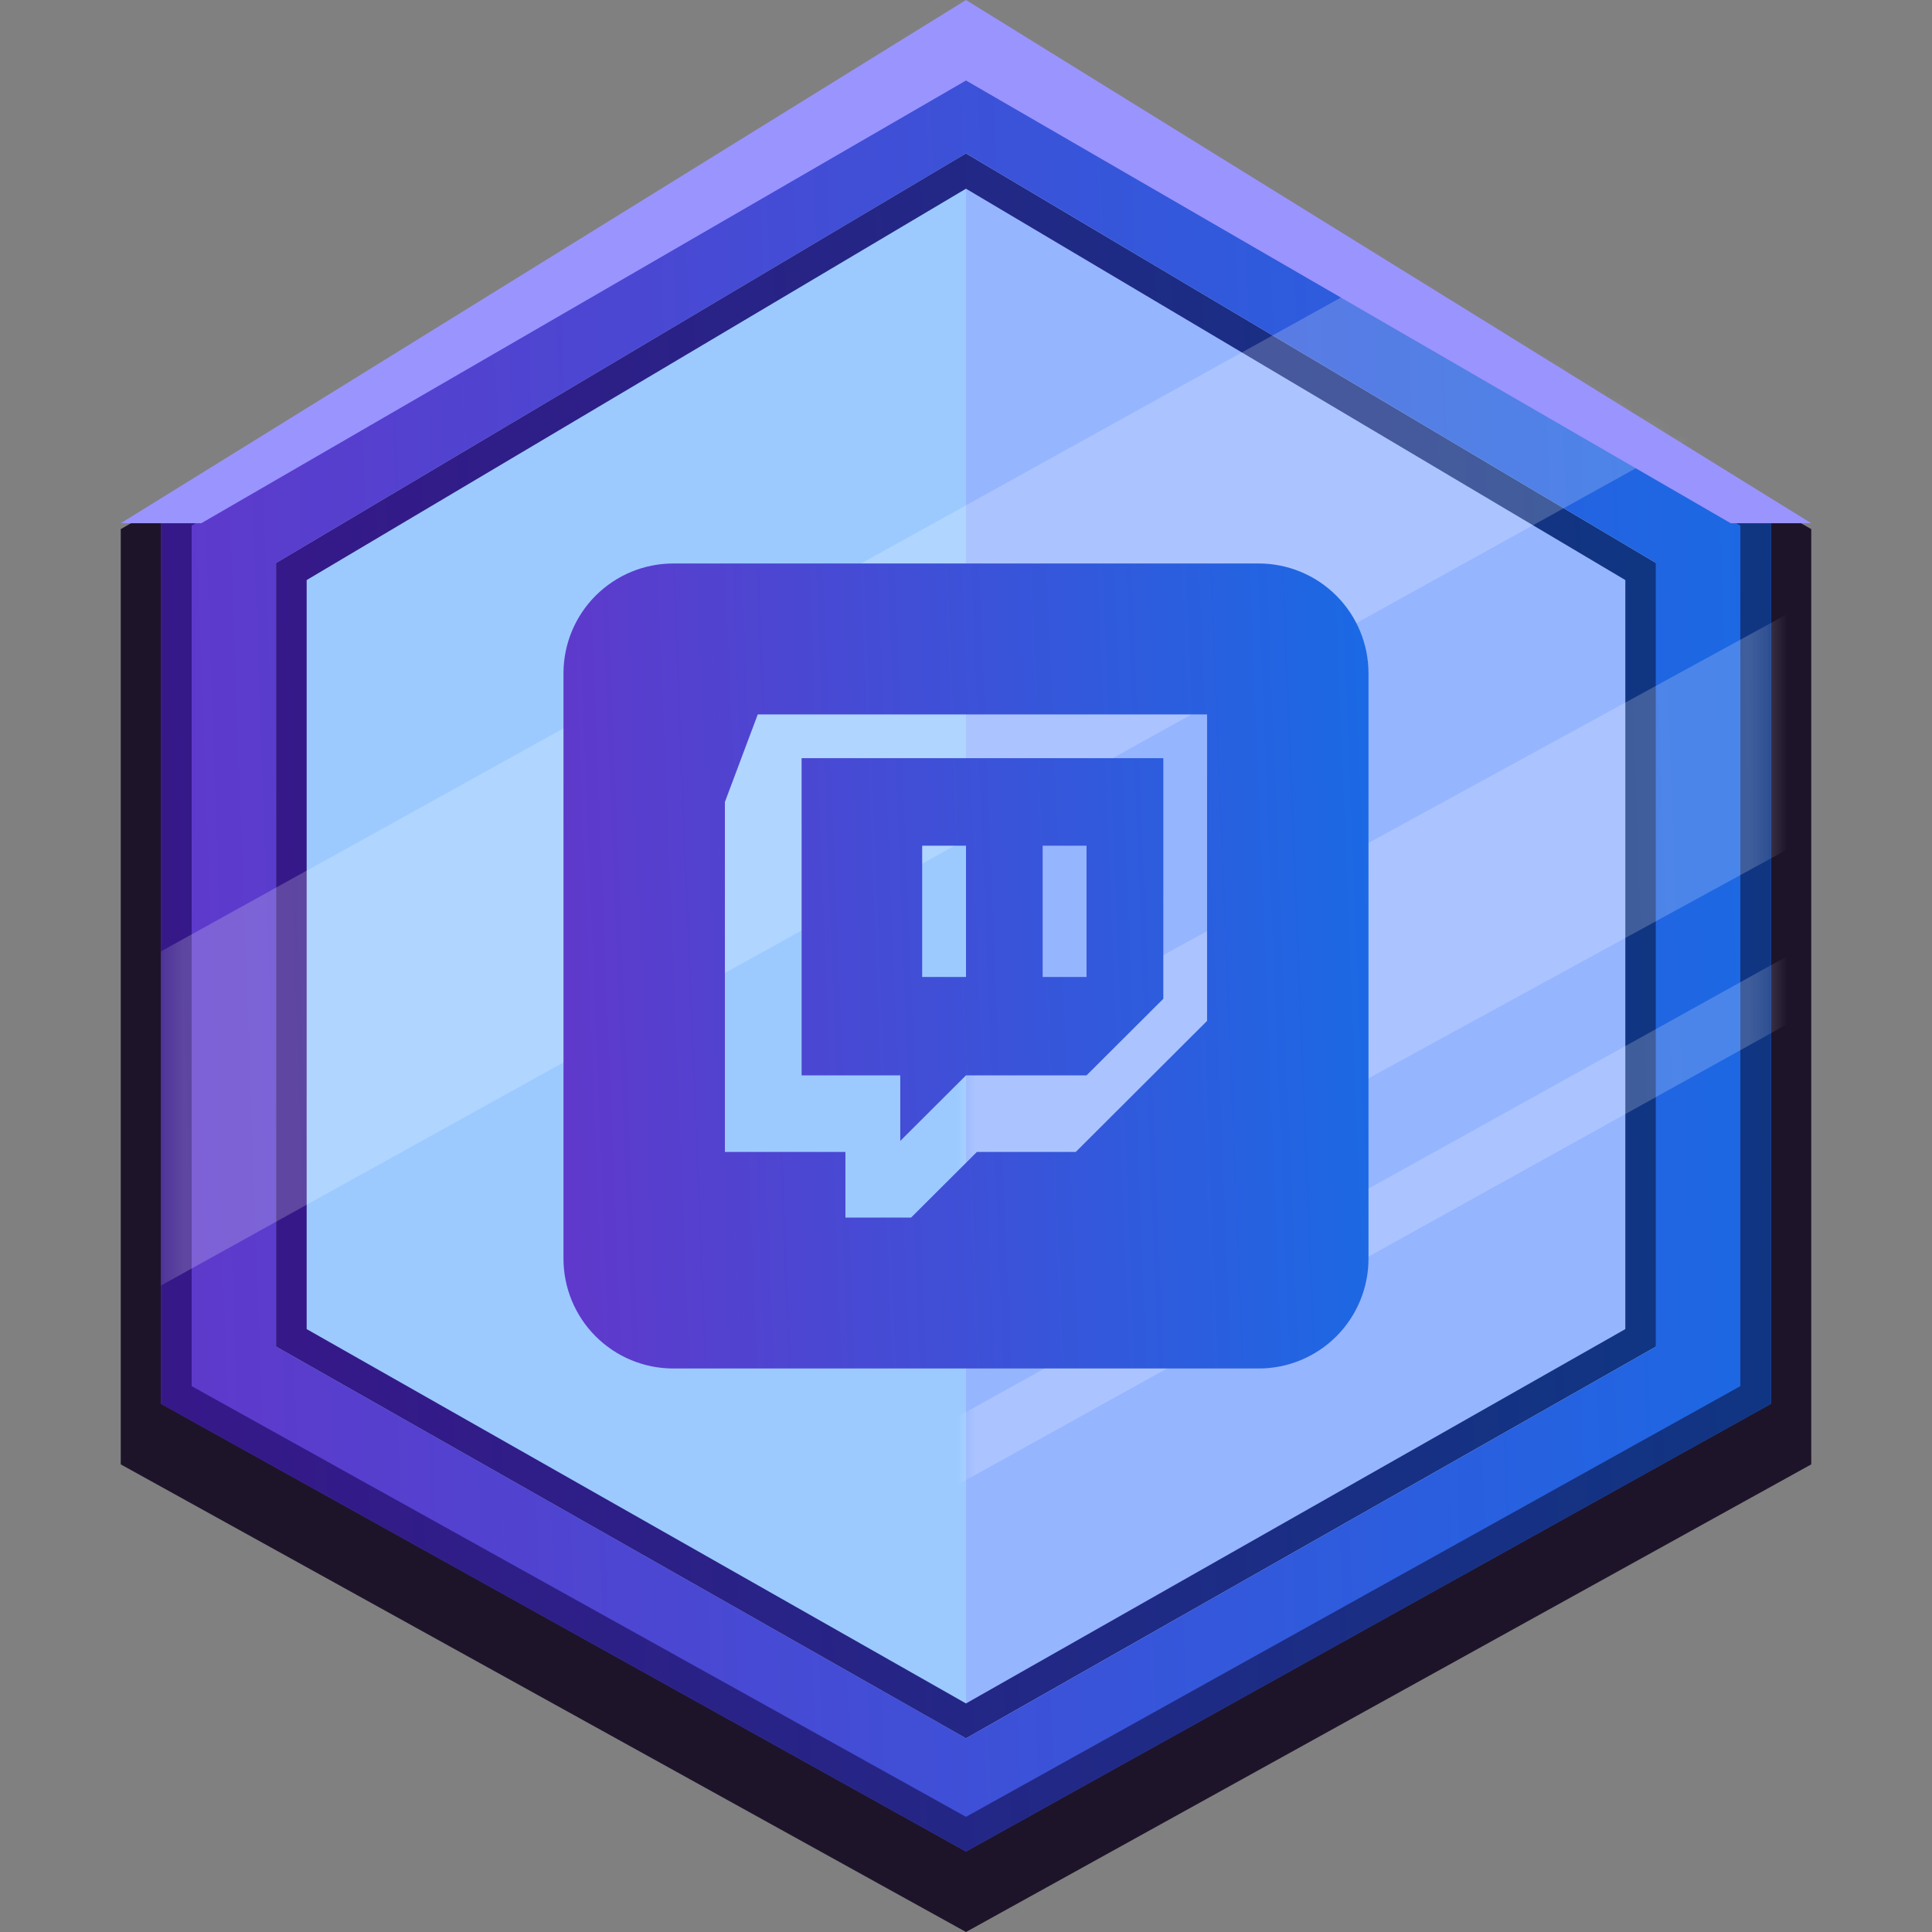 <svg width="100" height="100" viewBox="0 0 100 100" fill="none" xmlns="http://www.w3.org/2000/svg">
<rect x="0" y="0" width="100" height="100" fill="#808080" stroke="none"/>
<path d="M6.25 27.388V75.796L50 100L93.75 75.796V27.388L50 2.083L6.25 27.388Z" fill="#1E142A"/>
<path d="M8.333 26.311V72.659L50 95.833L91.667 72.659V26.311L50 2.083L8.333 26.311Z" fill="url(#paint0_linear_1825_68685)"/>
<path d="M14.286 29.142V69.697L50 89.974L85.714 69.697V29.142L50 7.943L14.286 29.142Z" fill="#9CCAFF"/>
<path d="M85.714 29.142V69.697L50 89.974V7.943L85.714 29.142Z" fill="#96B5FF"/>
<path fill-rule="evenodd" clip-rule="evenodd" d="M9.921 71.747L50 94.039L90.079 71.747V27.203L50 3.898L9.921 27.203V71.747ZM8.333 26.311V72.659L50 95.833L91.667 72.659V26.311L50 2.083L8.333 26.311Z" fill="url(#paint1_linear_1825_68685)"/>
<path fill-rule="evenodd" clip-rule="evenodd" d="M15.873 68.794L50 88.17L84.127 68.794V30.024L50 9.767L15.873 30.024V68.794ZM14.286 29.142V69.697L50 89.974L85.714 69.697V29.142L50 7.943L14.286 29.142Z" fill="url(#paint2_linear_1825_68685)"/>
<g opacity="0.2">
<mask id="mask0_1825_68685" style="mask-type:alpha" maskUnits="userSpaceOnUse" x="8" y="2" width="84" height="94">
<path d="M8.333 26.311V72.659L50 48.958V95.833L91.667 72.659V26.311L50 2.083L8.333 26.311Z" fill="#D9D9D9"/>
</mask>
<g mask="url(#mask0_1825_68685)">
<path d="M8.333 49.242L107.54 -5.729V11.565L8.333 66.537V49.242Z" fill="white"/>
<path d="M8.333 77.789L107.54 23.568V35.752L8.333 89.974V77.789Z" fill="white"/>
<path d="M8.333 96.22L107.54 41.146V44.665L8.333 99.74V96.22Z" fill="white"/>
</g>
</g>
<path d="M50 0L93.75 27.083H89.583L50 4.167L10.417 27.083H6.25L50 0Z" fill="#9A94FF"/>
<path fill-rule="evenodd" clip-rule="evenodd" d="M34.848 29.166H65.151C66.658 29.166 68.103 29.765 69.169 30.831C70.234 31.896 70.833 33.341 70.833 34.848V65.151C70.833 66.658 70.234 68.103 69.169 69.169C68.103 70.234 66.658 70.833 65.151 70.833H34.848C33.341 70.833 31.896 70.234 30.831 69.169C29.765 68.103 29.166 66.658 29.166 65.151V34.848C29.166 33.341 29.765 31.896 30.831 30.831C31.896 29.765 33.341 29.166 34.848 29.166ZM55.682 59.623L62.478 52.841V36.979H39.221L37.521 41.51V59.623H43.759V63.02H47.159L50.566 59.623H55.682ZM41.491 55.66V39.242H60.213V51.697L56.24 55.66H50L46.598 59.053V55.66H41.491ZM47.732 50.568H50V43.773H47.732V50.568ZM53.968 50.568H56.238V43.773H53.968V50.568Z" fill="url(#paint3_linear_1825_68685)"/>
<defs>
<linearGradient id="paint0_linear_1825_68685" x1="123.188" y1="-22.11" x2="5.956" y2="-17.945" gradientUnits="userSpaceOnUse">
<stop stop-color="#007CEE"/>
<stop offset="1" stop-color="#5F39CB"/>
</linearGradient>
<linearGradient id="paint1_linear_1825_68685" x1="123.188" y1="-22.11" x2="5.956" y2="-17.945" gradientUnits="userSpaceOnUse">
<stop stop-color="#00427F"/>
<stop offset="1" stop-color="#361889"/>
</linearGradient>
<linearGradient id="paint2_linear_1825_68685" x1="112.733" y1="-13.227" x2="12.243" y2="-9.729" gradientUnits="userSpaceOnUse">
<stop stop-color="#00427F"/>
<stop offset="1" stop-color="#361889"/>
</linearGradient>
<linearGradient id="paint3_linear_1825_68685" x1="86.594" y1="18.414" x2="27.998" y2="20.756" gradientUnits="userSpaceOnUse">
<stop stop-color="#007CEE"/>
<stop offset="1" stop-color="#5F39CB"/>
</linearGradient>
</defs>
</svg>
